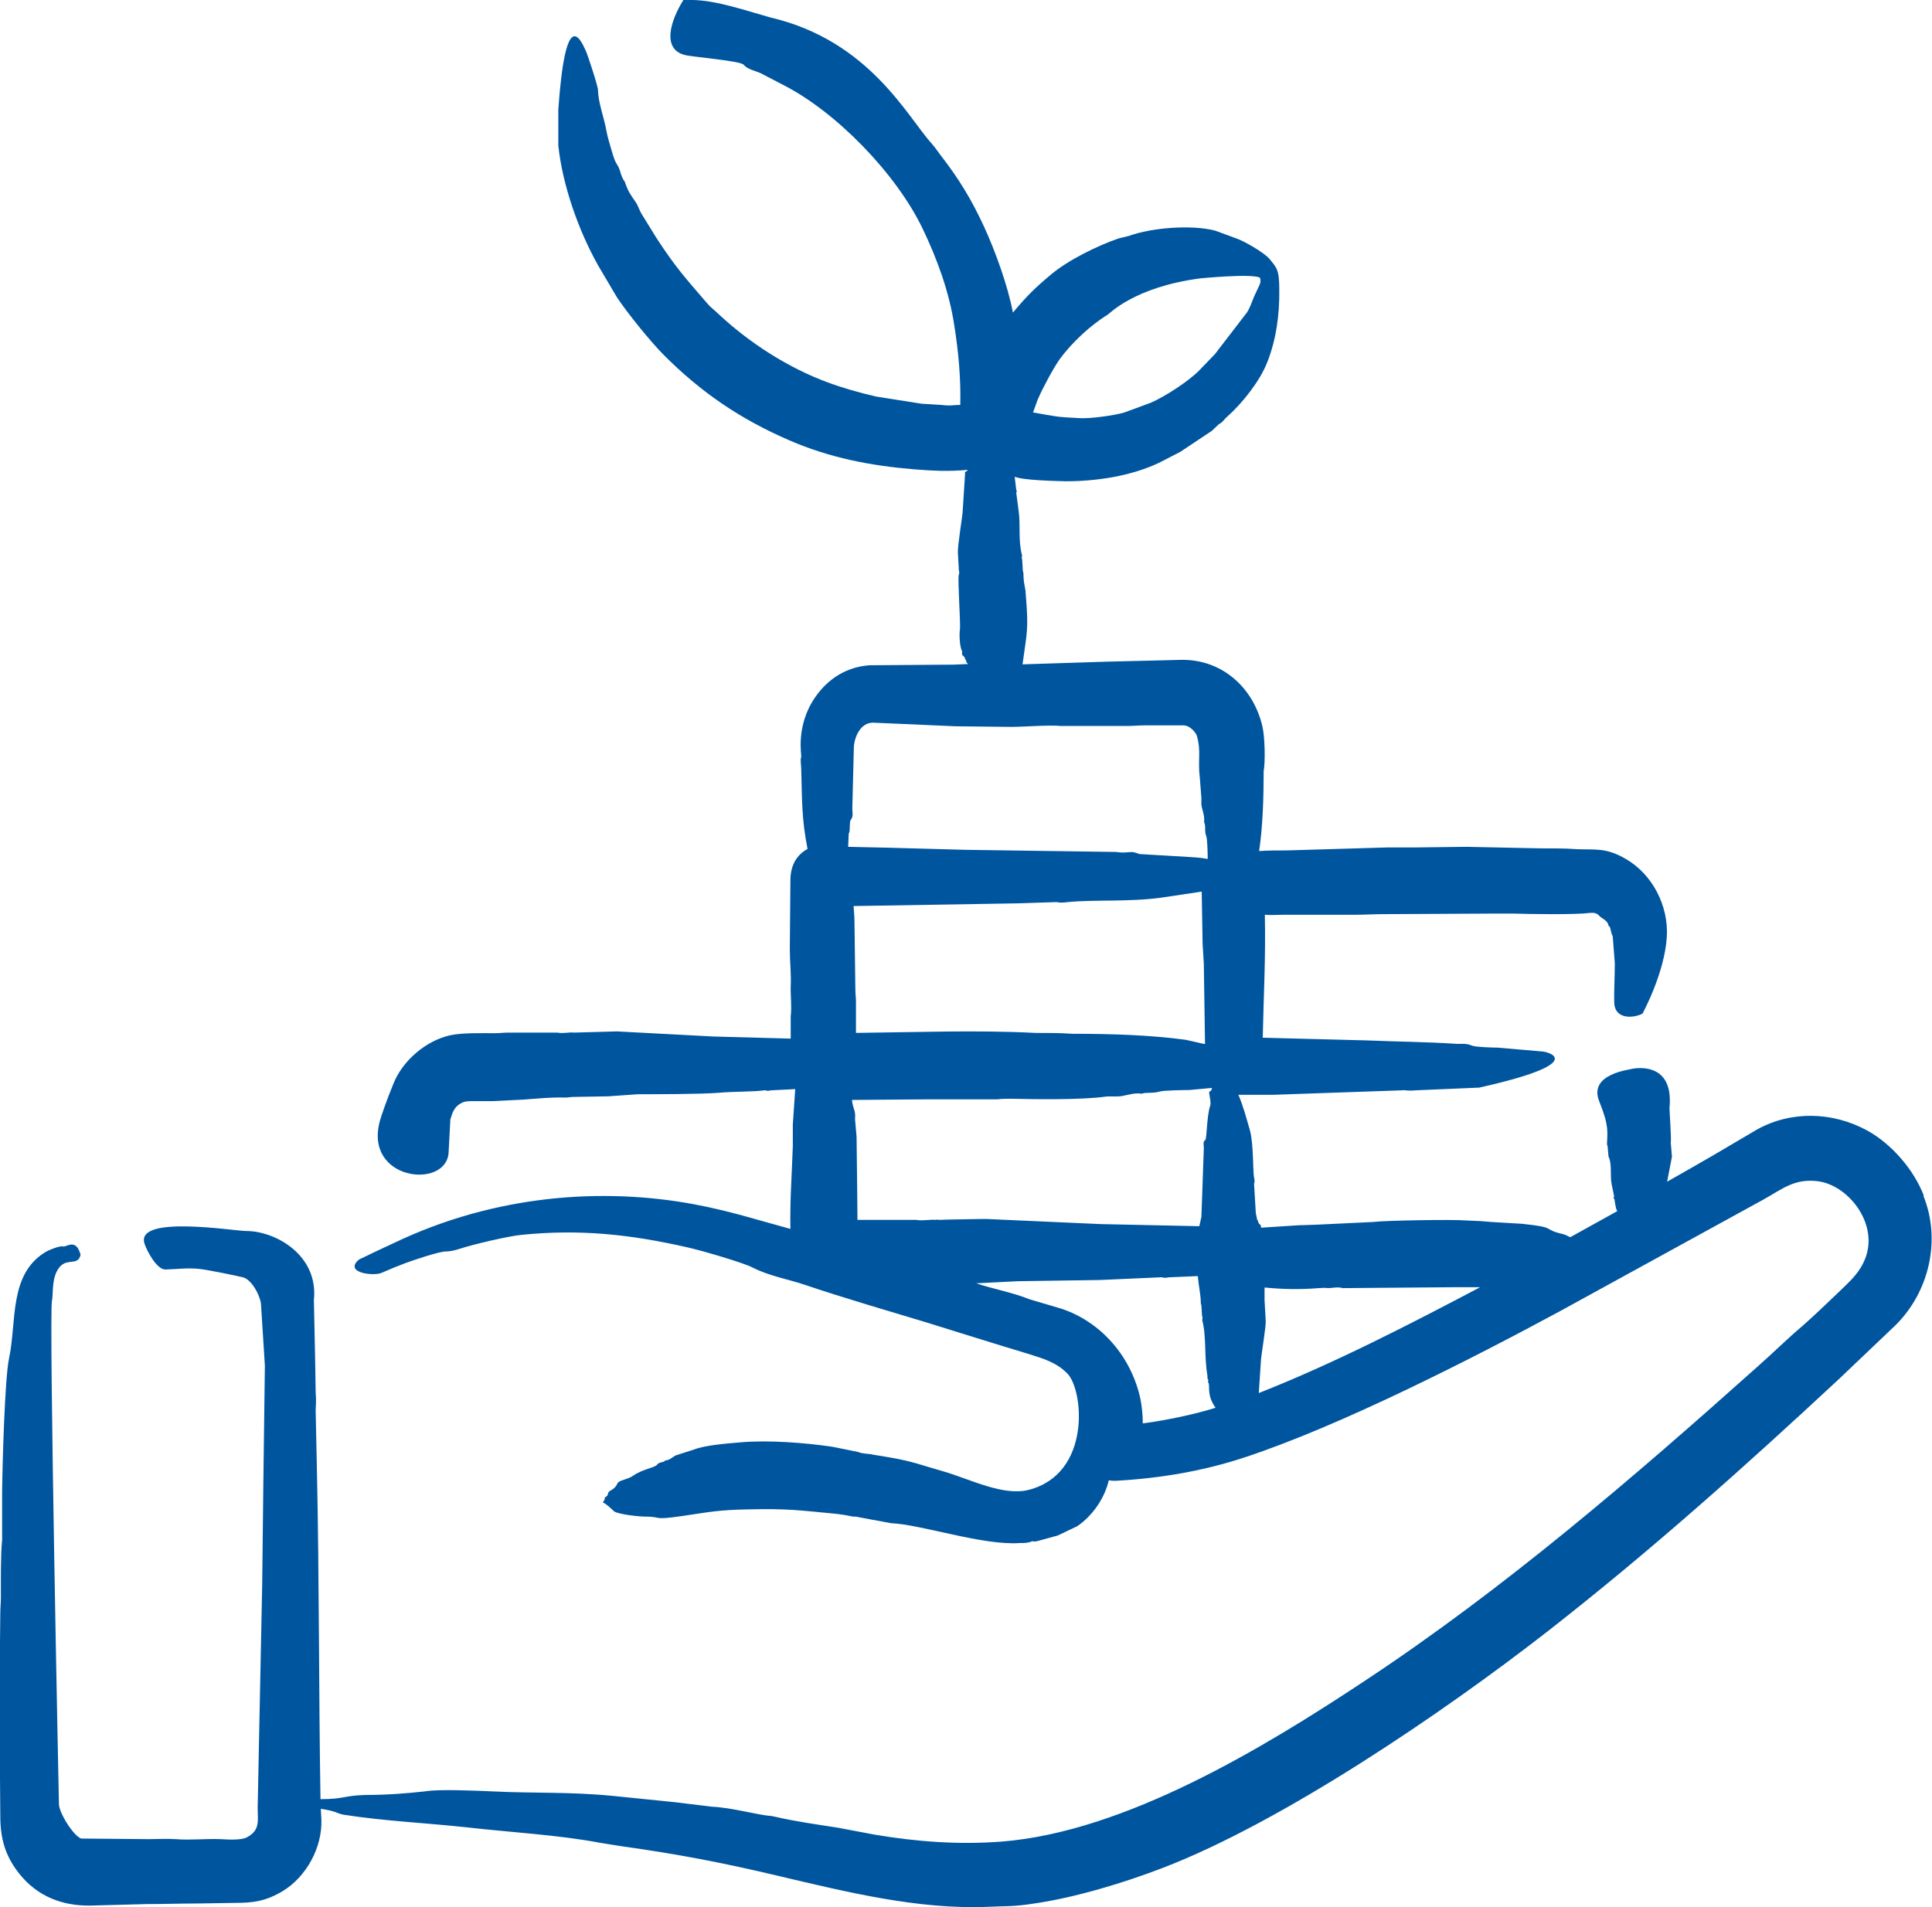 <?xml version="1.0" encoding="UTF-8"?><svg id="Capa_2" xmlns="http://www.w3.org/2000/svg" viewBox="0 0 64.26 63.44"><defs><style>.cls-1{fill:#00559f;fill-rule:evenodd;stroke-width:0px;}</style></defs><g id="Capa_1-2"><path class="cls-1" d="M63.99,39.78h0c-.33-.87-1.08-1.73-1.88-2.17-1.15-.63-2.54-.67-3.68-.03l-1.46.86c-.5.29-1.01.58-1.52.87l.16-.83-.04-.48c.03-.09-.05-1.1-.04-1.16.15-1.62-1.27-1.28-1.27-1.28-.07.03-1.43.17-1.07,1.07.34.85.27,1.01.26,1.44,0,.02.02.04.02.06l.03.34c.13.27.04.65.11.95l.08.39s-.05.02,0,.07c.02.02.03.29.1.41l-1.55.86s-.02,0-.03,0c-.1-.06-.21-.1-.32-.12-.58-.15-.11-.2-1.27-.32l-1.01-.06-.38-.03-.46-.02c-.45-.04-2.74,0-3.1.05l-1.88.09-.61.02-1.24.08s.01-.06-.01-.08c-.04-.05-.1-.09-.08-.14.01,0-.03,0-.04-.07l-.04-.19-.06-.99s.04-.03,0-.21c-.04-.15-.01-1.12-.14-1.57-.11-.38-.22-.8-.38-1.17.38,0,.75,0,1.13,0l4.32-.15c.08-.02.15.03.45,0l2.11-.09c3.57-.8,2.37-1.17,2.12-1.2l-1.51-.13c-.16,0-.76-.02-.86-.07-.21-.09-.36-.04-.57-.06-.9-.06-1.98-.07-2.91-.11l-3.47-.09c.03-1.44.1-2.62.07-4.09.21.02.42,0,.63,0h2.42c.28,0,.56-.02.84-.02l3.88-.02c.15,0,.3,0,.46,0,.59.02,2.11.04,2.57-.02.28-.03.29.09.4.16.28.17.2.25.24.27.07.03.05.2.13.34l.07.91c0,.43-.03.92-.02,1.28,0,.57.6.56.94.39,0,0,.74-1.35.81-2.56.06-1.03-.48-2.08-1.37-2.59-.64-.37-.97-.3-1.58-.32-.59-.04-.81-.02-1.31-.03l-2.4-.05-1.66.02h-.95l-3.38.1c-.3,0-.61,0-.91.02.12-.8.15-1.78.15-2.58,0-.02,0-.04,0-.07.06-.33.04-1.15-.04-1.49-.29-1.26-1.3-2.22-2.66-2.22l-2.49.06-2.83.09c.15-1.12.21-1.11.1-2.42,0,0,0-.02,0-.02-.04-.25-.07-.32-.07-.59,0-.03-.02-.06-.02-.09l-.02-.35c-.04-.14.01-.09-.01-.17-.13-.51-.04-.97-.11-1.47l-.08-.61s.04,0,0-.09l-.05-.43c.3.12,1.34.14,1.7.15,1.01,0,2.16-.17,3.09-.61l.72-.37,1.05-.7.23-.22c.12-.05.17-.16.3-.27.49-.44,1.07-1.17,1.31-1.79.3-.76.41-1.59.4-2.4,0-.7-.09-.74-.32-1.03-.18-.22-.88-.62-1.14-.7l-.68-.25c-.78-.2-2.1-.1-2.87.18l-.33.08c-.7.24-1.68.72-2.25,1.2-.54.45-.83.74-1.27,1.27-.16-.87-.59-2.06-.96-2.86-.41-.89-.84-1.6-1.44-2.37-.1-.13-.19-.27-.29-.38-.82-.9-2.08-3.44-5.38-4.21C24.19.16,23.58-.03,22.73,0c-.45.72-.71,1.64.05,1.83.2.06,1.83.19,1.95.32.14.16.35.19.56.28l.77.4c1.76.9,3.74,2.94,4.62,4.76.49,1.02.89,2.11,1.06,3.23.14.88.22,1.75.2,2.65-.26,0-.3.04-.63,0l-.66-.04-1.52-.24c-1.18-.28-2.09-.59-3.18-1.22-.74-.43-1.44-.95-2.07-1.54-.12-.12-.25-.21-.35-.33-.73-.85-1.05-1.19-1.7-2.19l-.5-.81c-.07-.12-.11-.27-.19-.38-.17-.25-.25-.35-.35-.65-.01-.05-.08-.07-.16-.36-.1-.32-.13-.15-.28-.68-.06-.22-.14-.45-.18-.68-.08-.45-.27-.92-.28-1.35,0-.14-.35-1.19-.4-1.3-.21-.46-.68-1.44-.92,1.94v1.2c.14,1.32.67,2.83,1.33,4l.62,1.05c.36.54,1.09,1.44,1.53,1.89,1.26,1.27,2.57,2.16,4.21,2.87,1.34.58,2.69.84,4.12.96.63.05,1.17.08,1.8.02,0,.07-.11.04-.08.12l-.08,1.25c0,.13-.17,1.14-.16,1.38l.03.52c-.01.07.04.15,0,.22-.04.16.06,1.56.04,1.81-.03.16-.01.6.07.73v.12s.12.1.1.15c-.01,0,.03,0,.04.07,0,.07.05.05.06.09l-.5.02-2.77.02c-.75.05-1.38.43-1.82,1.07-.66.96-.44,1.94-.46,1.98-.04.1,0,.26,0,.41.03,1.03.01,1.64.21,2.65-.38.21-.56.56-.57,1.01l-.02,2.34c0,.39.05.81.03,1.21-.01.33.04.67,0,1.01v.74s-2.57-.07-2.57-.07l-3.21-.17-1.42.04c-.19-.02-.37.04-.56,0h-1.63c-.15,0-.3.02-.45.02-.39,0-1.09-.02-1.49.07-.81.18-1.58.85-1.88,1.6-.25.61-.4,1.06-.45,1.23-.56,2,2.18,2.3,2.28,1.09l.06-1.13c.04-.07.06-.35.32-.51.14-.08.17-.08.34-.09h.73s1.02-.05,1.02-.05c.58-.04.83-.08,1.44-.07.08,0,.15-.02.23-.02l1.17-.02.99-.07c.61,0,2.12,0,2.71-.05.39-.04,1.19-.03,1.49-.08.07-.01.05.04.23,0l.8-.04-.08,1.18v.71c-.03.91-.1,1.85-.08,2.76-1.18-.32-1.99-.59-3.21-.82-3.01-.56-6.61-.33-10,1.3-.35.16-.75.35-1.14.54-.53.45.54.57.78.43.53-.22.26-.12.76-.31.21-.08,1.15-.4,1.36-.39.14,0,.31-.04.49-.1.39-.13,1.58-.41,2-.45,1.95-.2,3.64-.02,5.56.42.45.1,1.85.51,2.13.66.57.29,1.15.38,1.75.58,1.3.44,2.72.85,4.04,1.25,1.13.35,2.27.71,3.4,1.05.48.15.93.28,1.29.65.54.54.81,3.33-1.28,3.87-.85.22-1.94-.35-2.83-.61-.71-.2-1.01-.33-1.75-.46l-.6-.1c-.16-.04-.34-.02-.5-.09l-.84-.17c-.93-.14-2.16-.23-3.07-.15-.45.04-1.16.09-1.55.24l-.62.2c-.1.06-.19.15-.31.16,0,0-.01,0-.02,0-.06.09-.19.03-.28.15-.07.09-.5.15-.79.36-.2.14-.48.14-.53.27-.11.24-.29.19-.31.34-.02.1-.1.09-.1.12,0,.07-.04.11-.07.16.12.04.38.3.38.3.17.1.82.17,1.02.17.61,0,.2.13,1.25-.02.93-.14,1.21-.2,2.19-.22,1.32-.03,1.67.03,2.94.15.18.02.36.05.54.09.06,0,.13,0,.19.02l1.08.2c.99.04,3.06.75,4.28.66.13,0,.26,0,.39-.05.08-.04,0,.04.25-.03l.62-.17.65-.31c.5-.34.91-.92,1.05-1.53.07.02.15.02.22.02,1.46-.08,2.92-.32,4.33-.79,3.17-1.05,7.49-3.25,10.47-4.86l6.76-3.71c.64-.36,1.02-.69,1.77-.61,1.07.11,2.16,1.52,1.54,2.73h0c-.18.38-.51.67-.81.96-.4.38-.79.76-1.21,1.13-.5.42-.98.9-1.48,1.34-4.15,3.71-8.44,7.4-13.07,10.46-3.38,2.24-7.97,5.02-12.07,5.35-1.42.11-2.82.01-4.24-.23l-1.22-.23c-.69-.11-1.38-.2-2.11-.37-.03,0-.07-.02-.11-.02-.45-.03-1.29-.28-1.98-.31l-1.23-.15c-.69-.07-1.38-.14-2.07-.21-1.44-.14-2.64-.08-4.02-.15-.48-.02-1.75-.08-2.21,0-.62.07-1.29.12-1.98.12-.73.02-.71.14-1.5.14-.06-3.67-.04-7.33-.12-11l-.04-1.88c-.01-.11.03-.29,0-.63l-.02-1.2-.04-1.89c.16-1.5-1.28-2.3-2.25-2.3-.41,0-3.72-.55-3.38.43.09.27.42.86.69.85.4-.01.73-.06,1.12-.02.24.02,1.26.23,1.46.28.28.07.56.57.6.88l.13,2.06-.05,3.84-.04,3.48-.15,7.39c0,.42.09.73-.34.97-.2.12-.68.08-.89.07-.5-.02-1,.04-1.5,0-.3-.02-.6,0-.9,0l-2.24-.02c-.26-.09-.74-.86-.74-1.15,0,0-.34-16.31-.23-16.76.05-.18-.04-.83.3-1.15.25-.23.57,0,.65-.36-.16-.59-.49-.22-.6-.28-.08-.02-.45.11-.6.21-1.19.75-.92,2.31-1.18,3.52-.14.64-.22,3.53-.23,4.45v1.59c-.05.47-.04,1.38-.04,1.9,0,.18-.02.36-.02.53l-.03,2.95.03,3.79c0,.74.15,1.33.64,1.94.6.75,1.43,1.06,2.34,1.05l1.87-.05c.57,0,1.14-.02,1.71-.02l1.23-.02c.61,0,1.03-.05,1.6-.39.79-.48,1.32-1.45,1.29-2.38l-.02-.36c.58.09.52.16.78.2,1.35.21,2.74.27,4.1.42,1.41.16,3.04.25,4.4.51.22.04.45.07.69.11,1.92.27,3.39.55,5.28,1,2.21.52,4.62,1.12,6.95,1.02.61-.03.85,0,1.53-.11,1.38-.2,2.99-.69,4.29-1.19,3.97-1.53,9.28-5.13,12.82-7.89,3.39-2.65,6.51-5.44,9.66-8.37l1.88-1.79c1.12-1.11,1.52-2.84.92-4.31ZM34.54,13.24c.13-.31.52-1.04.72-1.31.39-.53,1.02-1.12,1.58-1.46.07-.04.89-.92,3.08-1.21,0,0,1.74-.17,1.99-.02.05.19-.02.22-.2.63-.04.1-.15.41-.24.53-.09.12-.96,1.25-1.06,1.38l-.53.55c-.37.37-1.13.86-1.61,1.07l-.87.32c-.33.1-1.13.21-1.48.19-.83-.04-.75-.05-1.56-.19l.17-.47ZM28.25,27.69c.03-.17,0-.36.05-.42.1-.12.04-.29.05-.42l.05-2c.02-.35.23-.81.63-.81,0,0,.01,0,.02,0l2.73.12,1.85.02c.44,0,1.26-.07,1.66-.03h2.19c.2,0,.4-.02.6-.02h1.28c.24,0,.43.27.45.35.15.54.02.78.1,1.43l.05.64c0,.1-.01.2.01.29.04.17.1.32.08.49,0,0,0,.02,0,.02.07.15,0,.3.07.46.04.08.05.68.05.76h-.03c-.24-.05-.47-.05-.71-.07l-1.54-.09c-.26-.11-.28-.05-.55-.05-.09,0-.18-.02-.27-.02l-4.95-.07-2.55-.07-1.36-.03.02-.45ZM40.06,34.73l-.62-.14c-1.17-.16-2.49-.2-3.68-.2h-.08c-.58-.04-.76-.02-1.25-.03-1.93-.1-4.03-.02-5.96,0,0-.35,0-.7,0-1.04,0-.14-.02-.27-.02-.41l-.03-2.28c0-.17-.02-.32-.03-.49l5.47-.09,1.23-.04c.11-.01.12.04.41,0,.88-.09,2.05,0,3.13-.15l1.34-.2.03,1.74c.01.22.03.43.04.65l.04,2.67ZM31.14,40.58c-.22-.02-.44.04-.67,0h-1.95s-.01-1.09-.01-1.09l-.02-1.68-.05-.57c0-.08.01-.17-.01-.26-.03-.12-.09-.26-.09-.39l2.52-.02h2.32c.14-.02.29-.02.43-.02.83.02,2.39.04,3.16-.07.15-.02.39.01.55-.02.21-.04.42-.11.64-.08.01,0,.02,0,.03,0,.09-.05.35,0,.59-.07.11-.04.88-.05.98-.05l.75-.07c-.02.17-.11.07-.09.18.01.1.07.32.03.42-.11.31-.11,1.09-.16,1.13-.1.07-.04.2-.05.28l-.08,2.28-.07.31-3.28-.07-3.8-.17c-.06,0-.12,0-.18,0l-1.1.02h0c-.13,0-.27.02-.4,0ZM38.01,47.34c0-.27-.03-.55-.08-.81h0c-.3-1.38-1.28-2.54-2.61-2.99l-1.08-.32c-.57-.23-1.21-.34-1.77-.53l1.39-.07,2.73-.04,2.01-.09c.09-.01.06.04.28,0l.96-.04c.03.35.1.62.1.9,0,.03.02.06.02.09l.02.32c.04.14,0,.08.01.17.14.52.06,1.22.17,1.83.01.05-.02.1.03.14.03.03-.04.01,0,.09.07.13-.07.4.24.84-.68.22-1.72.43-2.42.52ZM41.87,46.32l.07-1.06c0-.11.16-1.07.16-1.3l-.04-.71v-.42c.62.06,1.18.07,1.8.02h0c.1,0,.2-.02.3,0,.17,0,.33-.05.5,0l3.68-.03h.89c-2.37,1.25-4.87,2.54-7.36,3.52Z"/></g></svg>